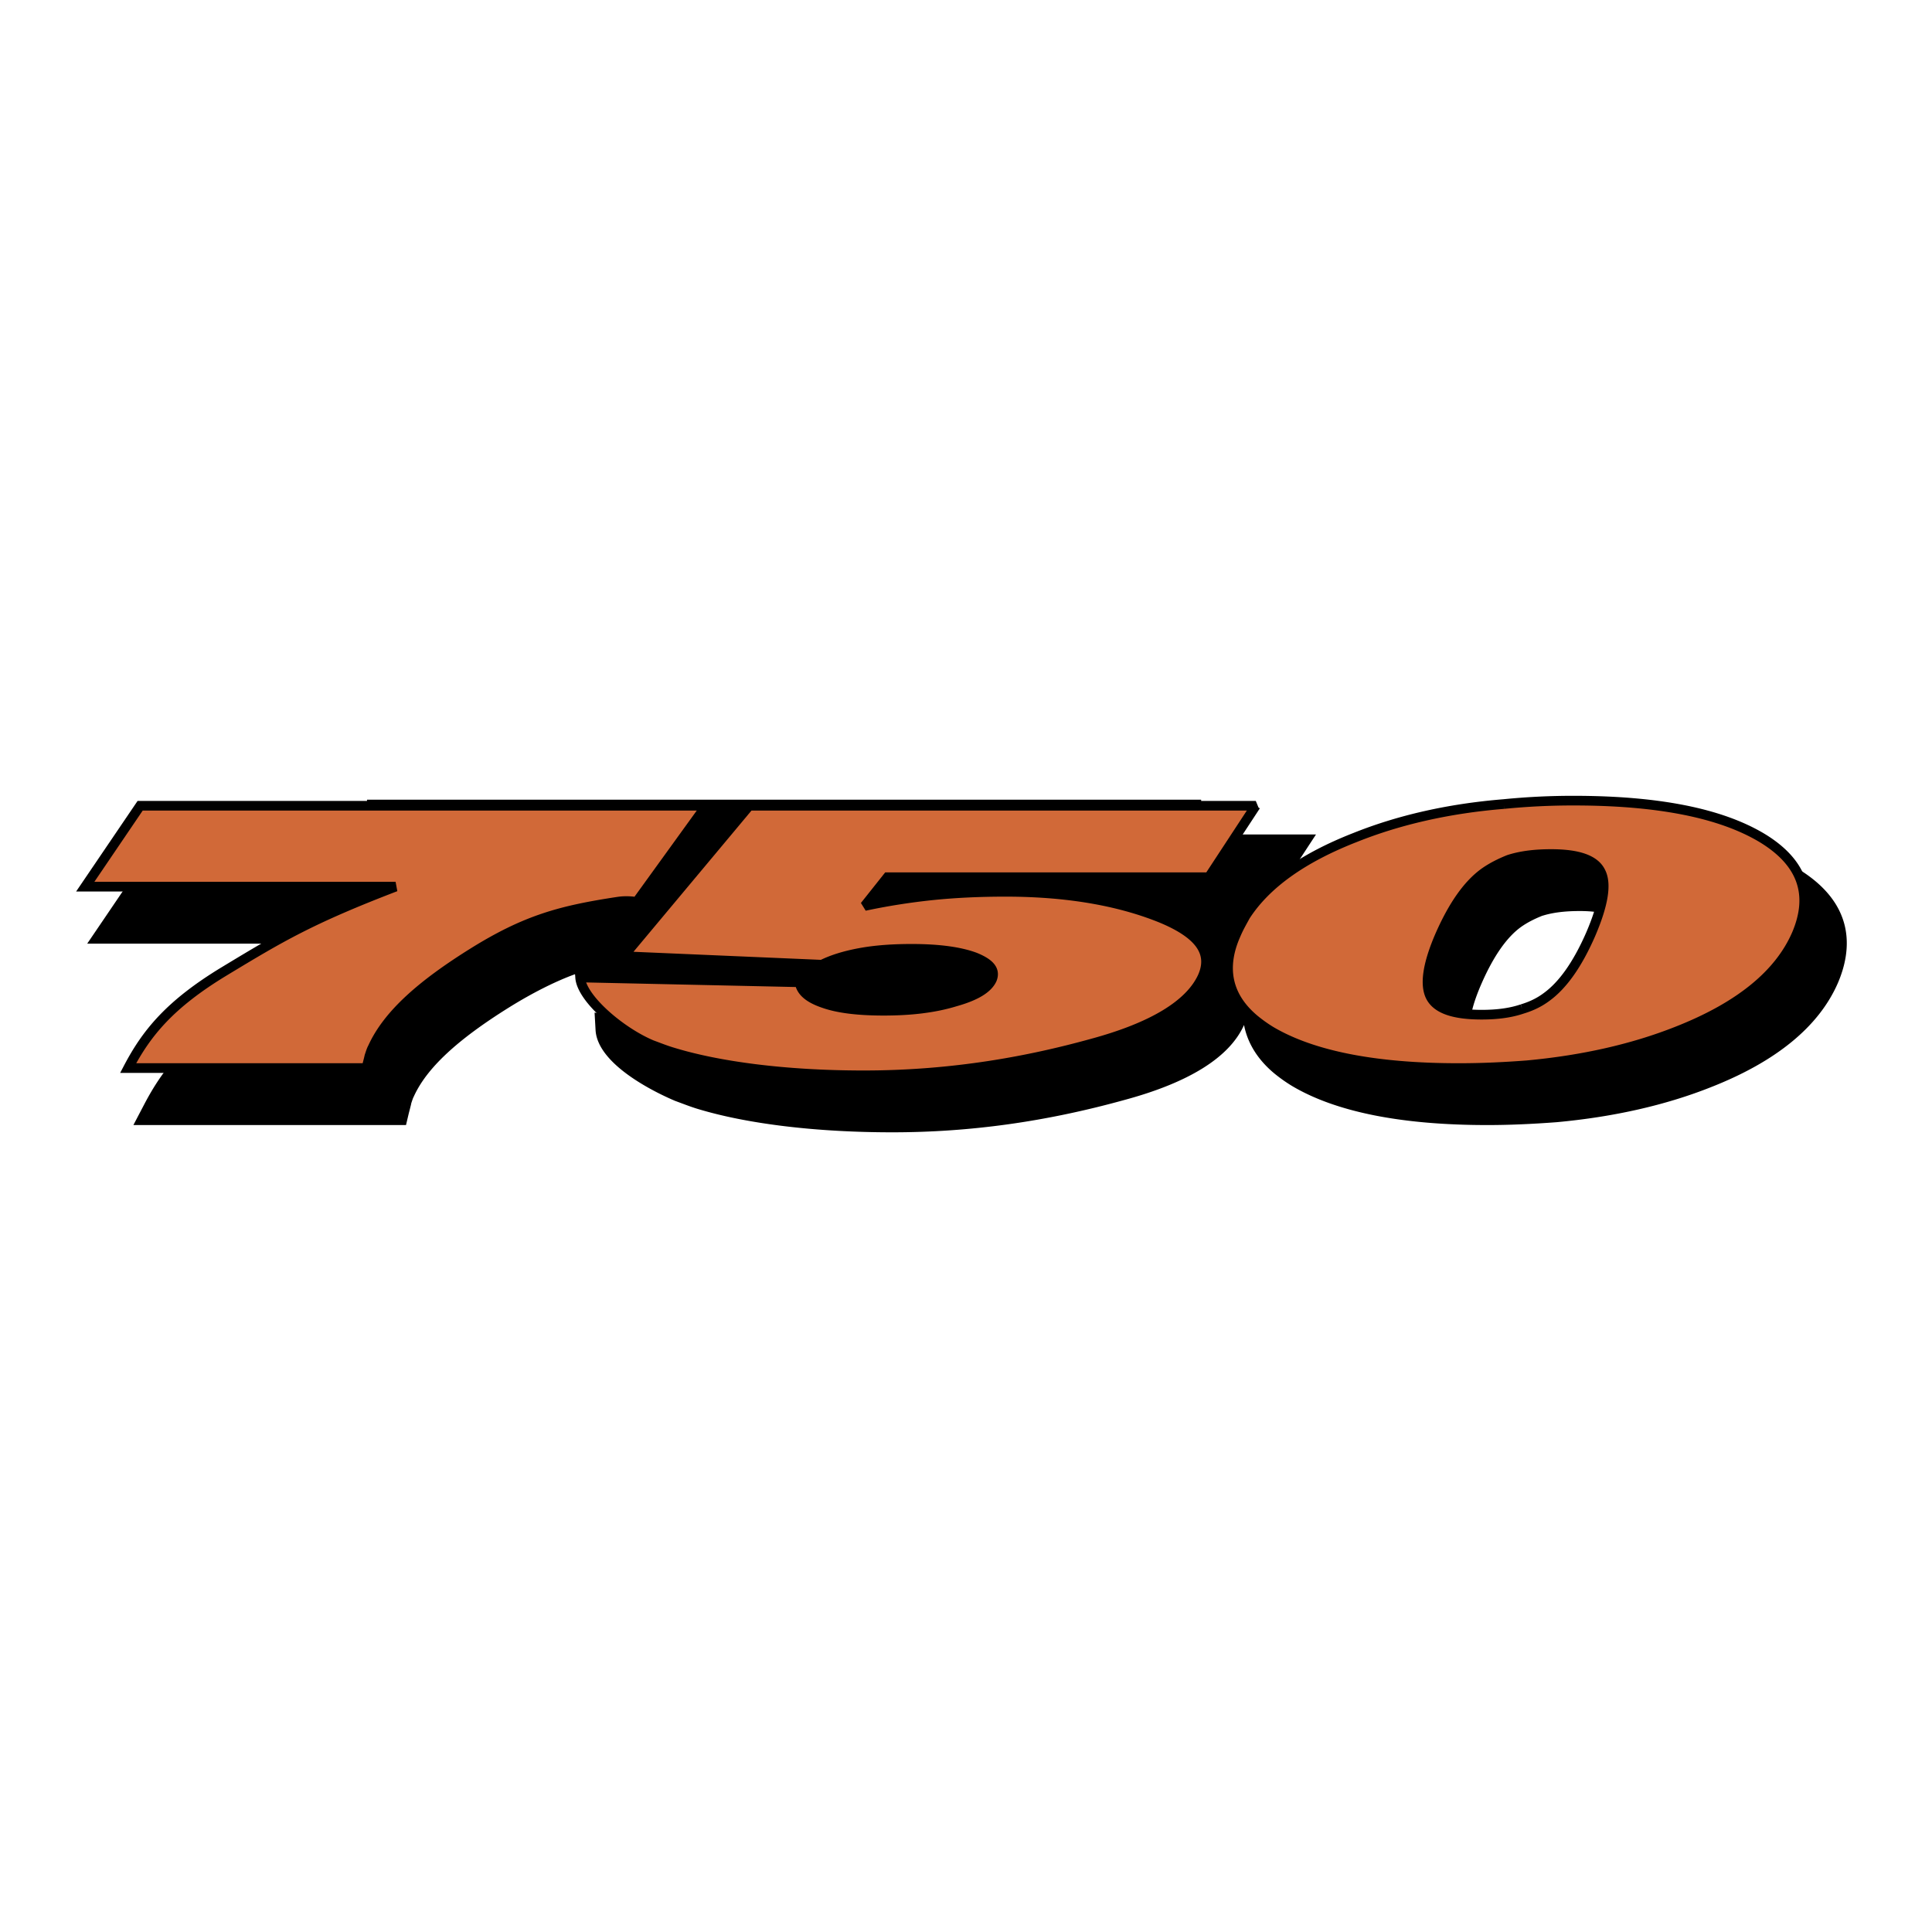 <?xml version="1.0" encoding="UTF-8"?> <svg xmlns="http://www.w3.org/2000/svg" width="2500" height="2500" viewBox="0 0 192.756 192.756"><path fill-rule="evenodd" clip-rule="evenodd" fill="#fff" d="M0 0h192.756v192.756H0V0z"></path><path d="M179.297 86.625c-4.412-2.615-10.77-3.884-19.443-3.884-2.42 0-4.816.12-7.092.347-5.58.461-10.703 1.616-15.24 3.436-2.863 1.119-5.289 2.424-7.27 3.896h-3.658l3.268-4.974 1.434-2.19H119.84v-3.472H36.616v3.472H16.094l-.415.61L10.2 91.94l-1.5 2.208h26.494c-4.139 1.867-6.79 3.465-10.632 5.787-5.823 3.515-8.277 6.638-10.169 10.241l-1.085 2.071h27.199l.255-1.077c.042-.174.089-.347.13-.509.053-.216.107-.413.148-.61l-.023.065.053-.185a1.092 1.092 0 0 0-.03.119l.065-.197c.042-.12.101-.293.125-.342l.029-.054.036-.078c1.281-2.812 4.305-5.632 9.517-8.882 2.301-1.431 4.631-2.604 6.57-3.304l3.409 4.111-1.47-.281.101 1.79c.255 3.627 6.652 6.482 7.934 7.021l.024.013c.017 0 .042.011.042.011l.611.228c.45.168.96.359 1.5.527 4.975 1.521 11.895 2.357 19.491 2.357 7.75 0 15.305-1.053 23.114-3.214 6.475-1.741 10.502-4.249 11.961-7.451l.018-.042c.35 1.808 1.363 3.46 3.041 4.849a15.24 15.24 0 0 0 1.773 1.25c4.359 2.58 10.898 3.885 19.449 3.885 2.152 0 4.424-.096 6.943-.287 5.699-.526 10.869-1.7 15.383-3.495 6.498-2.55 10.756-6.039 12.652-10.373 1.412-3.279 1.851-7.924-4.061-11.467zM62.15 102.689l.065-.071c0 .023.006.048.012.071h-.077zm98.106-5.727c-1.191 2.717-2.52 4.62-3.938 5.644-.586.438-1.232.755-2.004.988l-.023.006-.023.006c-.984.329-2.158.49-3.594.49-2.871 0-3.641-.634-3.848-1.017-.154-.281-.533-1.484 1.002-4.986 1.203-2.735 2.537-4.632 3.973-5.644.568-.396 1.24-.748 2.045-1.071-.012.006-.029.006-.047.012l.096-.03c-.02.006-.029.013-.049.019 1.033-.33 2.26-.485 3.76-.485 1.998 0 3.373.365 3.678.976l.01.024.012.018c.141.267.505 1.435-1.05 5.05z" fill-rule="evenodd" clip-rule="evenodd"></path><path d="M151.865 100.667c.943-.281 1.738-.677 2.42-1.186 1.648-1.191 3.113-3.286 4.406-6.236 1.291-2.999 1.635-5.093.996-6.285-.594-1.191-2.248-1.753-4.928-1.753-1.607 0-3.006.167-4.229.562-.848.341-1.643.736-2.377 1.245-1.689 1.191-3.154 3.292-4.455 6.231-1.291 2.95-1.588 5.045-.947 6.236.641 1.186 2.301 1.754 5.076 1.754 1.507 0 2.859-.167 4.038-.568zm-1.838-20.446a69.83 69.83 0 0 1 6.98-.341c8.418 0 14.615 1.245 18.725 3.681 4.068 2.436 5.23 5.662 3.5 9.684-1.738 3.968-5.682 7.194-11.891 9.637-4.418 1.753-9.422 2.885-14.973 3.399-2.176.167-4.453.28-6.836.28-8.373 0-14.617-1.251-18.732-3.68a14.375 14.375 0 0 1-1.607-1.139c-2.732-2.262-3.379-5.152-1.885-8.498.283-.676.617-1.245.955-1.867 2.051-3.173 5.709-5.776 10.928-7.817 4.371-1.753 9.329-2.89 14.836-3.339z" fill-rule="evenodd" clip-rule="evenodd" fill="#d16938"></path><path d="M151.865 100.667c.943-.281 1.738-.677 2.42-1.186 1.648-1.191 3.113-3.286 4.406-6.236 1.291-2.999 1.635-5.093.996-6.285-.594-1.191-2.248-1.753-4.928-1.753-1.607 0-3.006.167-4.229.562-.848.341-1.643.736-2.377 1.245-1.689 1.191-3.154 3.292-4.455 6.231-1.291 2.95-1.588 5.045-.947 6.236.641 1.186 2.301 1.754 5.076 1.754 1.507 0 2.859-.167 4.038-.568m-1.838-20.446a69.83 69.83 0 0 1 6.98-.341c8.418 0 14.615 1.245 18.725 3.681 4.068 2.436 5.23 5.662 3.5 9.684-1.738 3.968-5.682 7.194-11.891 9.637-4.418 1.753-9.422 2.885-14.973 3.399-2.176.167-4.453.28-6.836.28-8.373 0-14.617-1.251-18.732-3.68a14.375 14.375 0 0 1-1.607-1.139c-2.732-2.262-3.379-5.152-1.885-8.498.283-.676.617-1.245.955-1.867 2.051-3.173 5.709-5.776 10.928-7.817 4.371-1.753 9.329-2.89 14.836-3.339z" fill="none" stroke="#000" stroke-width=".963" stroke-miterlimit="2.613"></path><path d="M125.289 80.389H74.75l-12.541 15.01 19.793.851c1.02-.509 2.306-.91 3.854-1.191 1.547-.281 3.267-.395 5.094-.395 2.692 0 4.809.281 6.333.85 1.535.623 2.053 1.304 1.684 2.208-.426.91-1.623 1.64-3.659 2.209-2.028.623-4.388.91-7.133.91-2.49 0-4.495-.228-5.965-.742-1.524-.51-2.301-1.186-2.431-2.096l-21.899-.479c.143 2.095 4.044 5.429 7.164 6.733.628.228 1.316.509 2.052.729 4.447 1.365 11.053 2.299 19.082 2.299 8.995 0 16.597-1.461 22.741-3.16 6.094-1.646 9.801-3.908 11.064-6.686 1.049-2.382-.297-4.25-4.104-5.835-3.754-1.527-8.795-2.627-15.555-2.627-2.598 0-4.974.114-7.186.335a64.68 64.68 0 0 0-6.867 1.077l2.277-2.867h32.063l4.678-7.133zM63.282 80.389h7.176l-6.938 9.6s-.848-.179-1.844-.03c-5.676.862-9.162 1.778-14.446 5.063-5.082 3.166-8.533 6.153-10.05 9.498-.131.229-.208.51-.326.852-.072.334-.184.734-.297 1.189H12.785c1.809-3.452 4.116-6.35 9.648-9.689 5.532-3.346 8.544-5.153 17.036-8.409H8.504l5.479-8.074h49.299z" fill-rule="evenodd" clip-rule="evenodd" fill="#d16938" stroke="#000" stroke-width=".963" stroke-miterlimit="2.613"></path></svg> 